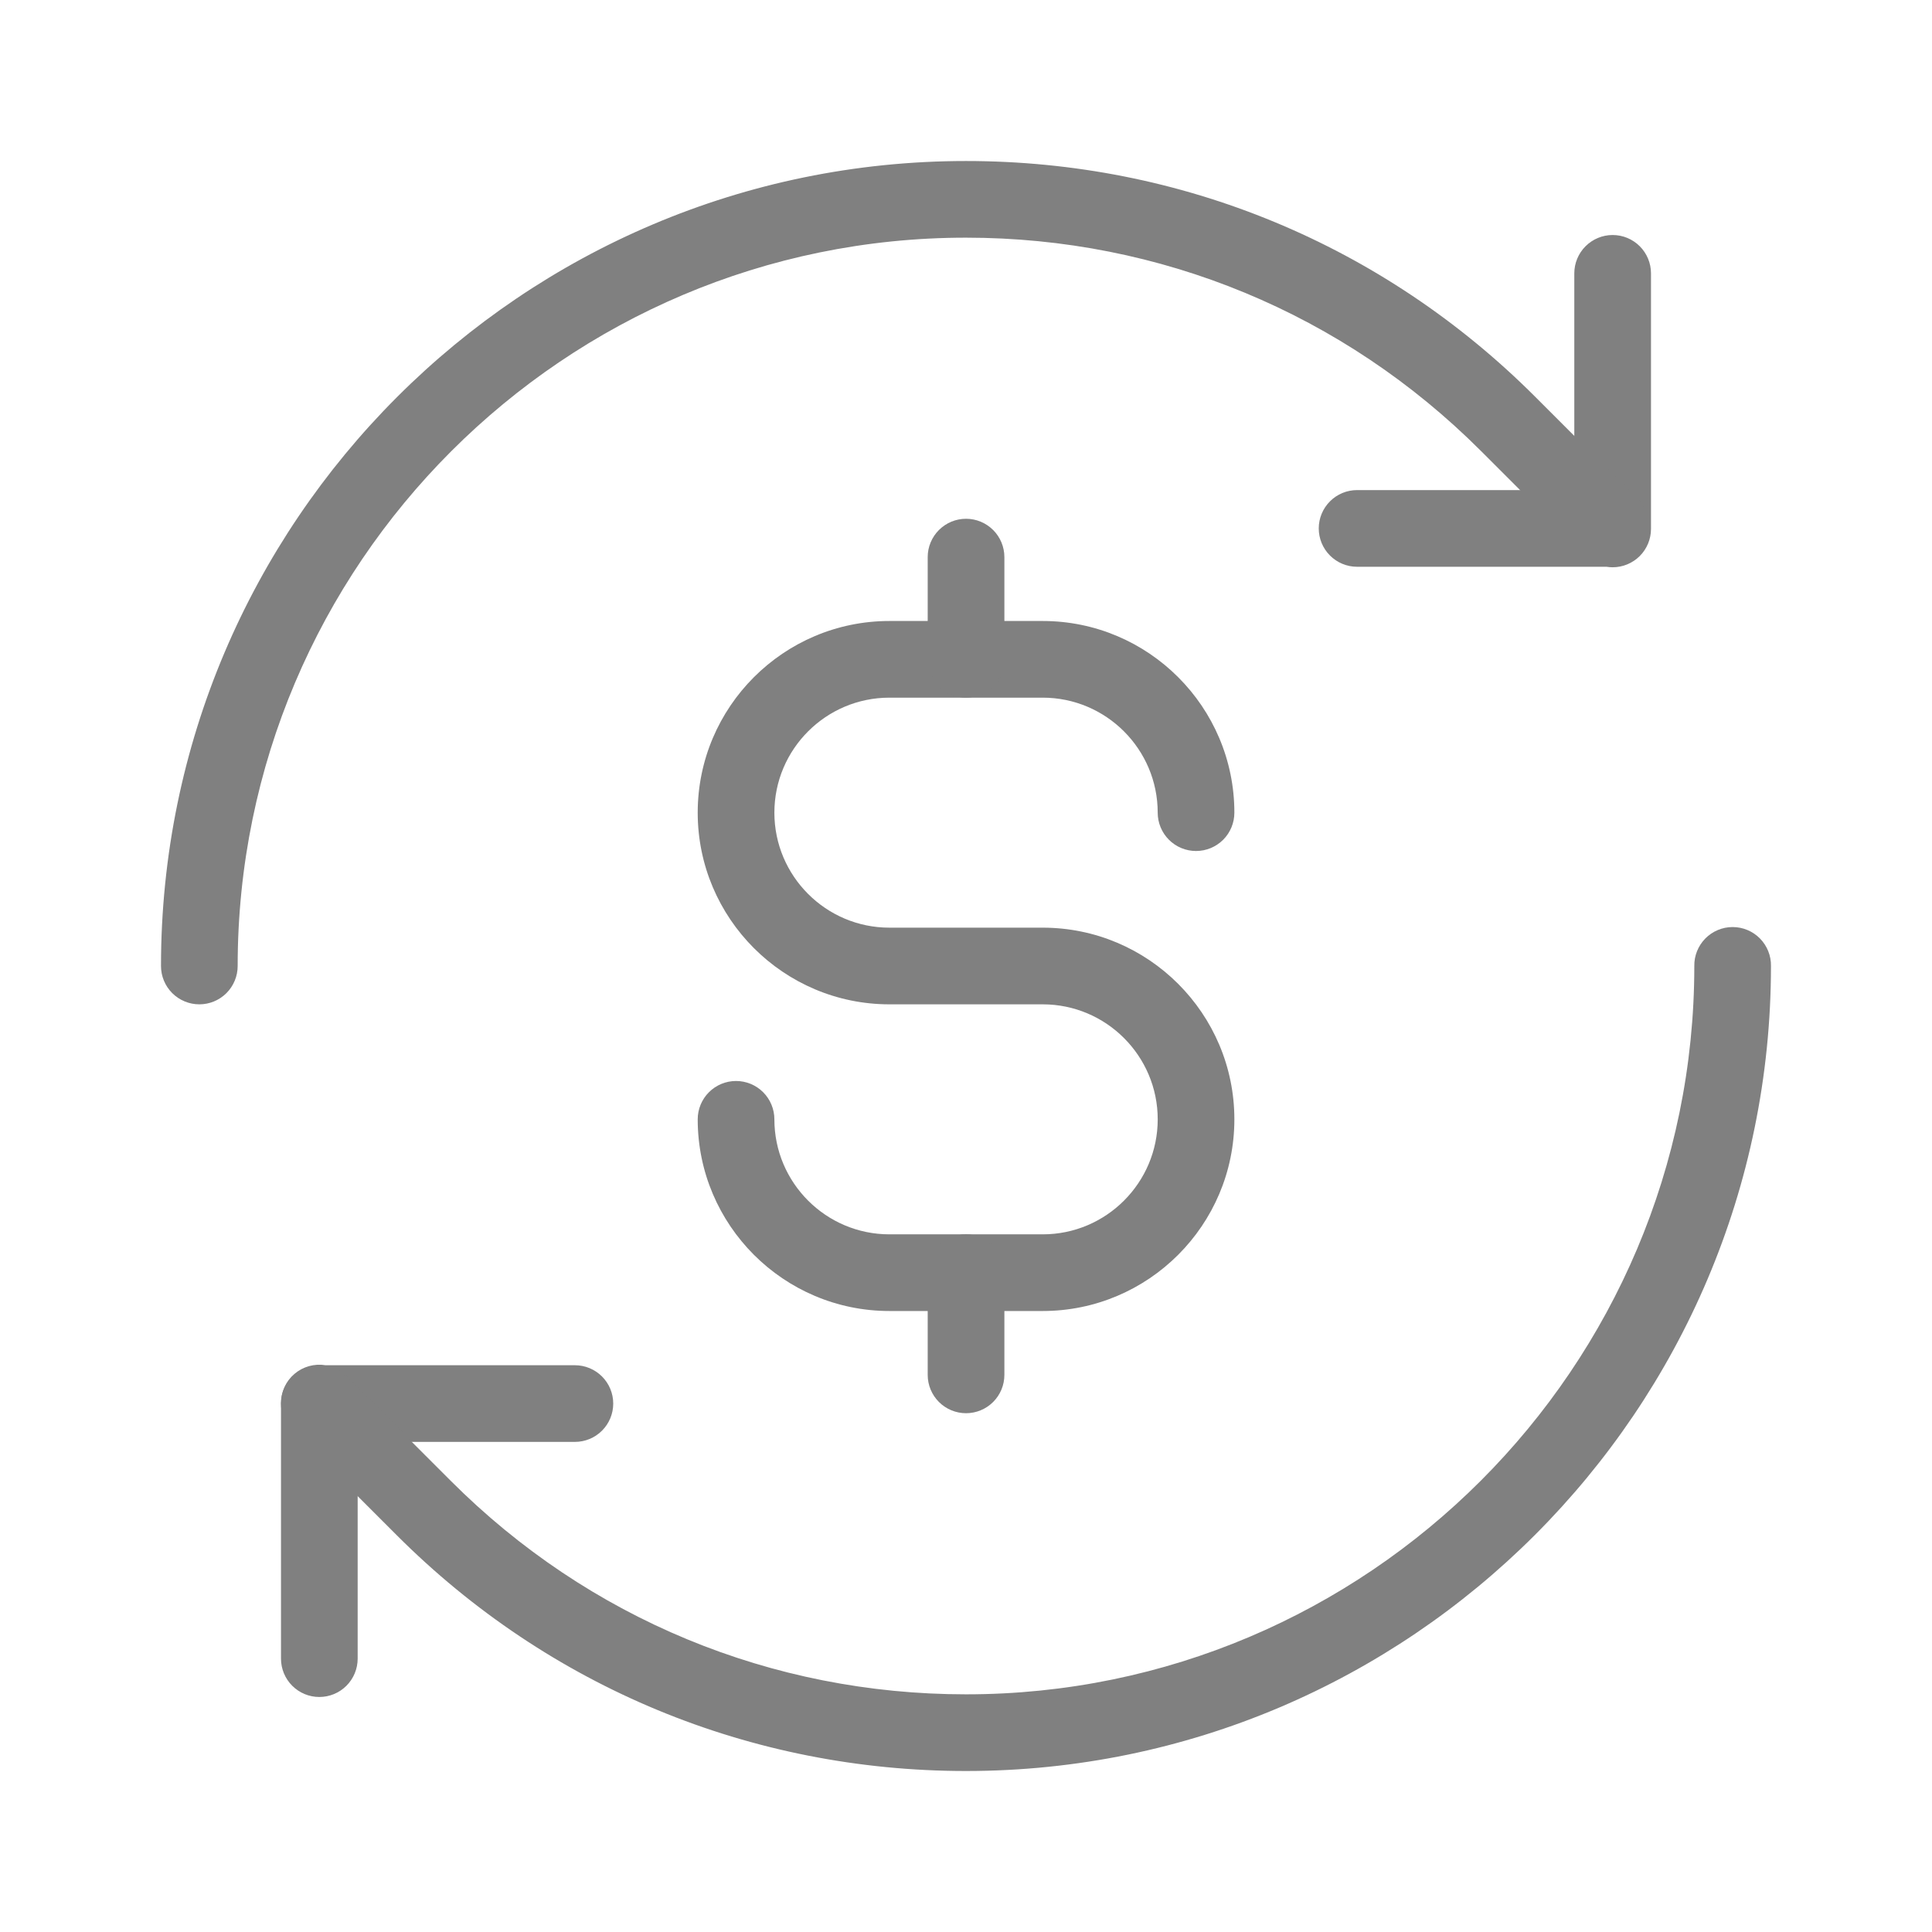 <?xml version="1.0" encoding="UTF-8"?> <svg xmlns="http://www.w3.org/2000/svg" width="120" height="120" viewBox="0 0 120 120" fill="none"><path d="M100.164 35.234C100.033 35.234 99.904 35.223 99.779 35.203H84.291C83.66 35.203 83.054 34.952 82.608 34.505C82.161 34.059 81.91 33.453 81.91 32.821C81.91 32.19 82.161 31.584 82.608 31.138C83.054 30.691 83.66 30.44 84.291 30.44H97.783V16.978C97.783 16.347 98.034 15.741 98.481 15.295C98.927 14.848 99.533 14.597 100.164 14.597C100.796 14.597 101.402 14.848 101.848 15.295C102.295 15.741 102.546 16.347 102.546 16.978V32.853C102.545 33.485 102.295 34.09 101.848 34.537C101.401 34.983 100.796 35.234 100.164 35.234Z" fill="#808080"></path><path d="M12.381 62.381C11.75 62.381 11.144 62.13 10.697 61.684C10.251 61.237 10 60.632 10 60C10 32.43 32.43 10.001 60 10.001C73.355 10.001 85.911 15.201 95.355 24.645L101.848 31.139C102.283 31.587 102.524 32.189 102.519 32.814C102.514 33.44 102.263 34.038 101.821 34.48C101.379 34.922 100.781 35.172 100.156 35.177C99.531 35.182 98.929 34.941 98.48 34.505L91.987 28.012C83.443 19.468 72.083 14.762 60 14.762C35.056 14.762 14.762 35.056 14.762 60C14.762 60.632 14.511 61.237 14.065 61.684C13.618 62.13 13.013 62.381 12.381 62.381Z" fill="#808080"></path><path d="M19.834 105.403C19.203 105.403 18.597 105.152 18.151 104.706C17.704 104.259 17.453 103.653 17.453 103.022V87.147C17.453 86.802 17.528 86.46 17.673 86.147C17.818 85.834 18.03 85.555 18.293 85.332C18.556 85.108 18.865 84.945 19.198 84.852C19.53 84.76 19.879 84.741 20.22 84.797H35.707C36.339 84.797 36.945 85.048 37.391 85.495C37.838 85.941 38.089 86.547 38.089 87.178C38.089 87.81 37.838 88.415 37.391 88.862C36.945 89.309 36.339 89.559 35.707 89.559H22.215V103.023C22.215 103.654 21.964 104.259 21.517 104.706C21.071 105.152 20.466 105.403 19.834 105.403Z" fill="#808080"></path><path d="M59.999 110C46.643 110 34.087 104.799 24.643 95.356L18.15 88.862C17.704 88.416 17.453 87.81 17.453 87.179C17.453 86.547 17.704 85.942 18.151 85.496C18.597 85.049 19.203 84.798 19.834 84.799C20.465 84.799 21.071 85.049 21.517 85.496L28.01 91.99C36.555 100.533 47.915 105.238 59.999 105.238C84.943 105.238 105.237 84.945 105.237 60C105.231 59.684 105.289 59.371 105.407 59.077C105.524 58.784 105.698 58.517 105.92 58.292C106.142 58.066 106.406 57.888 106.697 57.766C106.989 57.643 107.302 57.581 107.617 57.581C107.933 57.581 108.246 57.643 108.538 57.766C108.829 57.888 109.093 58.066 109.315 58.292C109.536 58.517 109.711 58.784 109.828 59.077C109.946 59.371 110.004 59.684 109.998 60C109.998 87.57 87.569 110 59.999 110Z" fill="#808080"></path><path d="M64.765 81.429H55.241C48.676 81.429 43.336 76.088 43.336 69.524C43.336 68.892 43.587 68.287 44.033 67.84C44.48 67.393 45.086 67.142 45.717 67.142C46.349 67.142 46.954 67.393 47.401 67.84C47.847 68.287 48.098 68.892 48.098 69.524C48.098 73.463 51.303 76.667 55.242 76.667H64.765C68.704 76.667 71.908 73.463 71.908 69.524C71.908 65.585 68.704 62.381 64.765 62.381H55.241C48.676 62.381 43.336 57.04 43.336 50.476C43.336 43.911 48.676 38.571 55.241 38.571H64.765C71.329 38.571 76.669 43.911 76.669 50.476C76.669 51.107 76.419 51.713 75.972 52.16C75.525 52.606 74.92 52.857 74.288 52.857C73.657 52.857 73.051 52.606 72.605 52.16C72.158 51.713 71.907 51.107 71.907 50.476C71.907 46.537 68.703 43.333 64.764 43.333H55.241C51.302 43.333 48.098 46.537 48.098 50.476C48.098 54.414 51.302 57.619 55.241 57.619H64.765C71.329 57.619 76.669 62.959 76.669 69.524C76.669 76.088 71.329 81.429 64.765 81.429Z" fill="#808080"></path><path d="M60.002 43.333C59.371 43.333 58.765 43.083 58.319 42.636C57.872 42.189 57.621 41.584 57.621 40.952V34.603C57.621 33.972 57.872 33.366 58.319 32.92C58.765 32.473 59.371 32.222 60.002 32.222C60.634 32.222 61.239 32.473 61.686 32.92C62.133 33.366 62.384 33.972 62.384 34.603V40.953C62.383 41.584 62.132 42.19 61.686 42.636C61.239 43.083 60.634 43.333 60.002 43.333Z" fill="#808080"></path><path d="M60.002 87.777C59.371 87.777 58.765 87.526 58.319 87.08C57.872 86.633 57.621 86.028 57.621 85.396V79.047C57.621 78.415 57.872 77.809 58.319 77.363C58.765 76.916 59.371 76.665 60.002 76.665C60.634 76.665 61.239 76.916 61.686 77.363C62.133 77.809 62.384 78.415 62.384 79.047V85.396C62.384 86.028 62.133 86.633 61.686 87.08C61.239 87.526 60.634 87.777 60.002 87.777Z" fill="#808080"></path></svg> 
